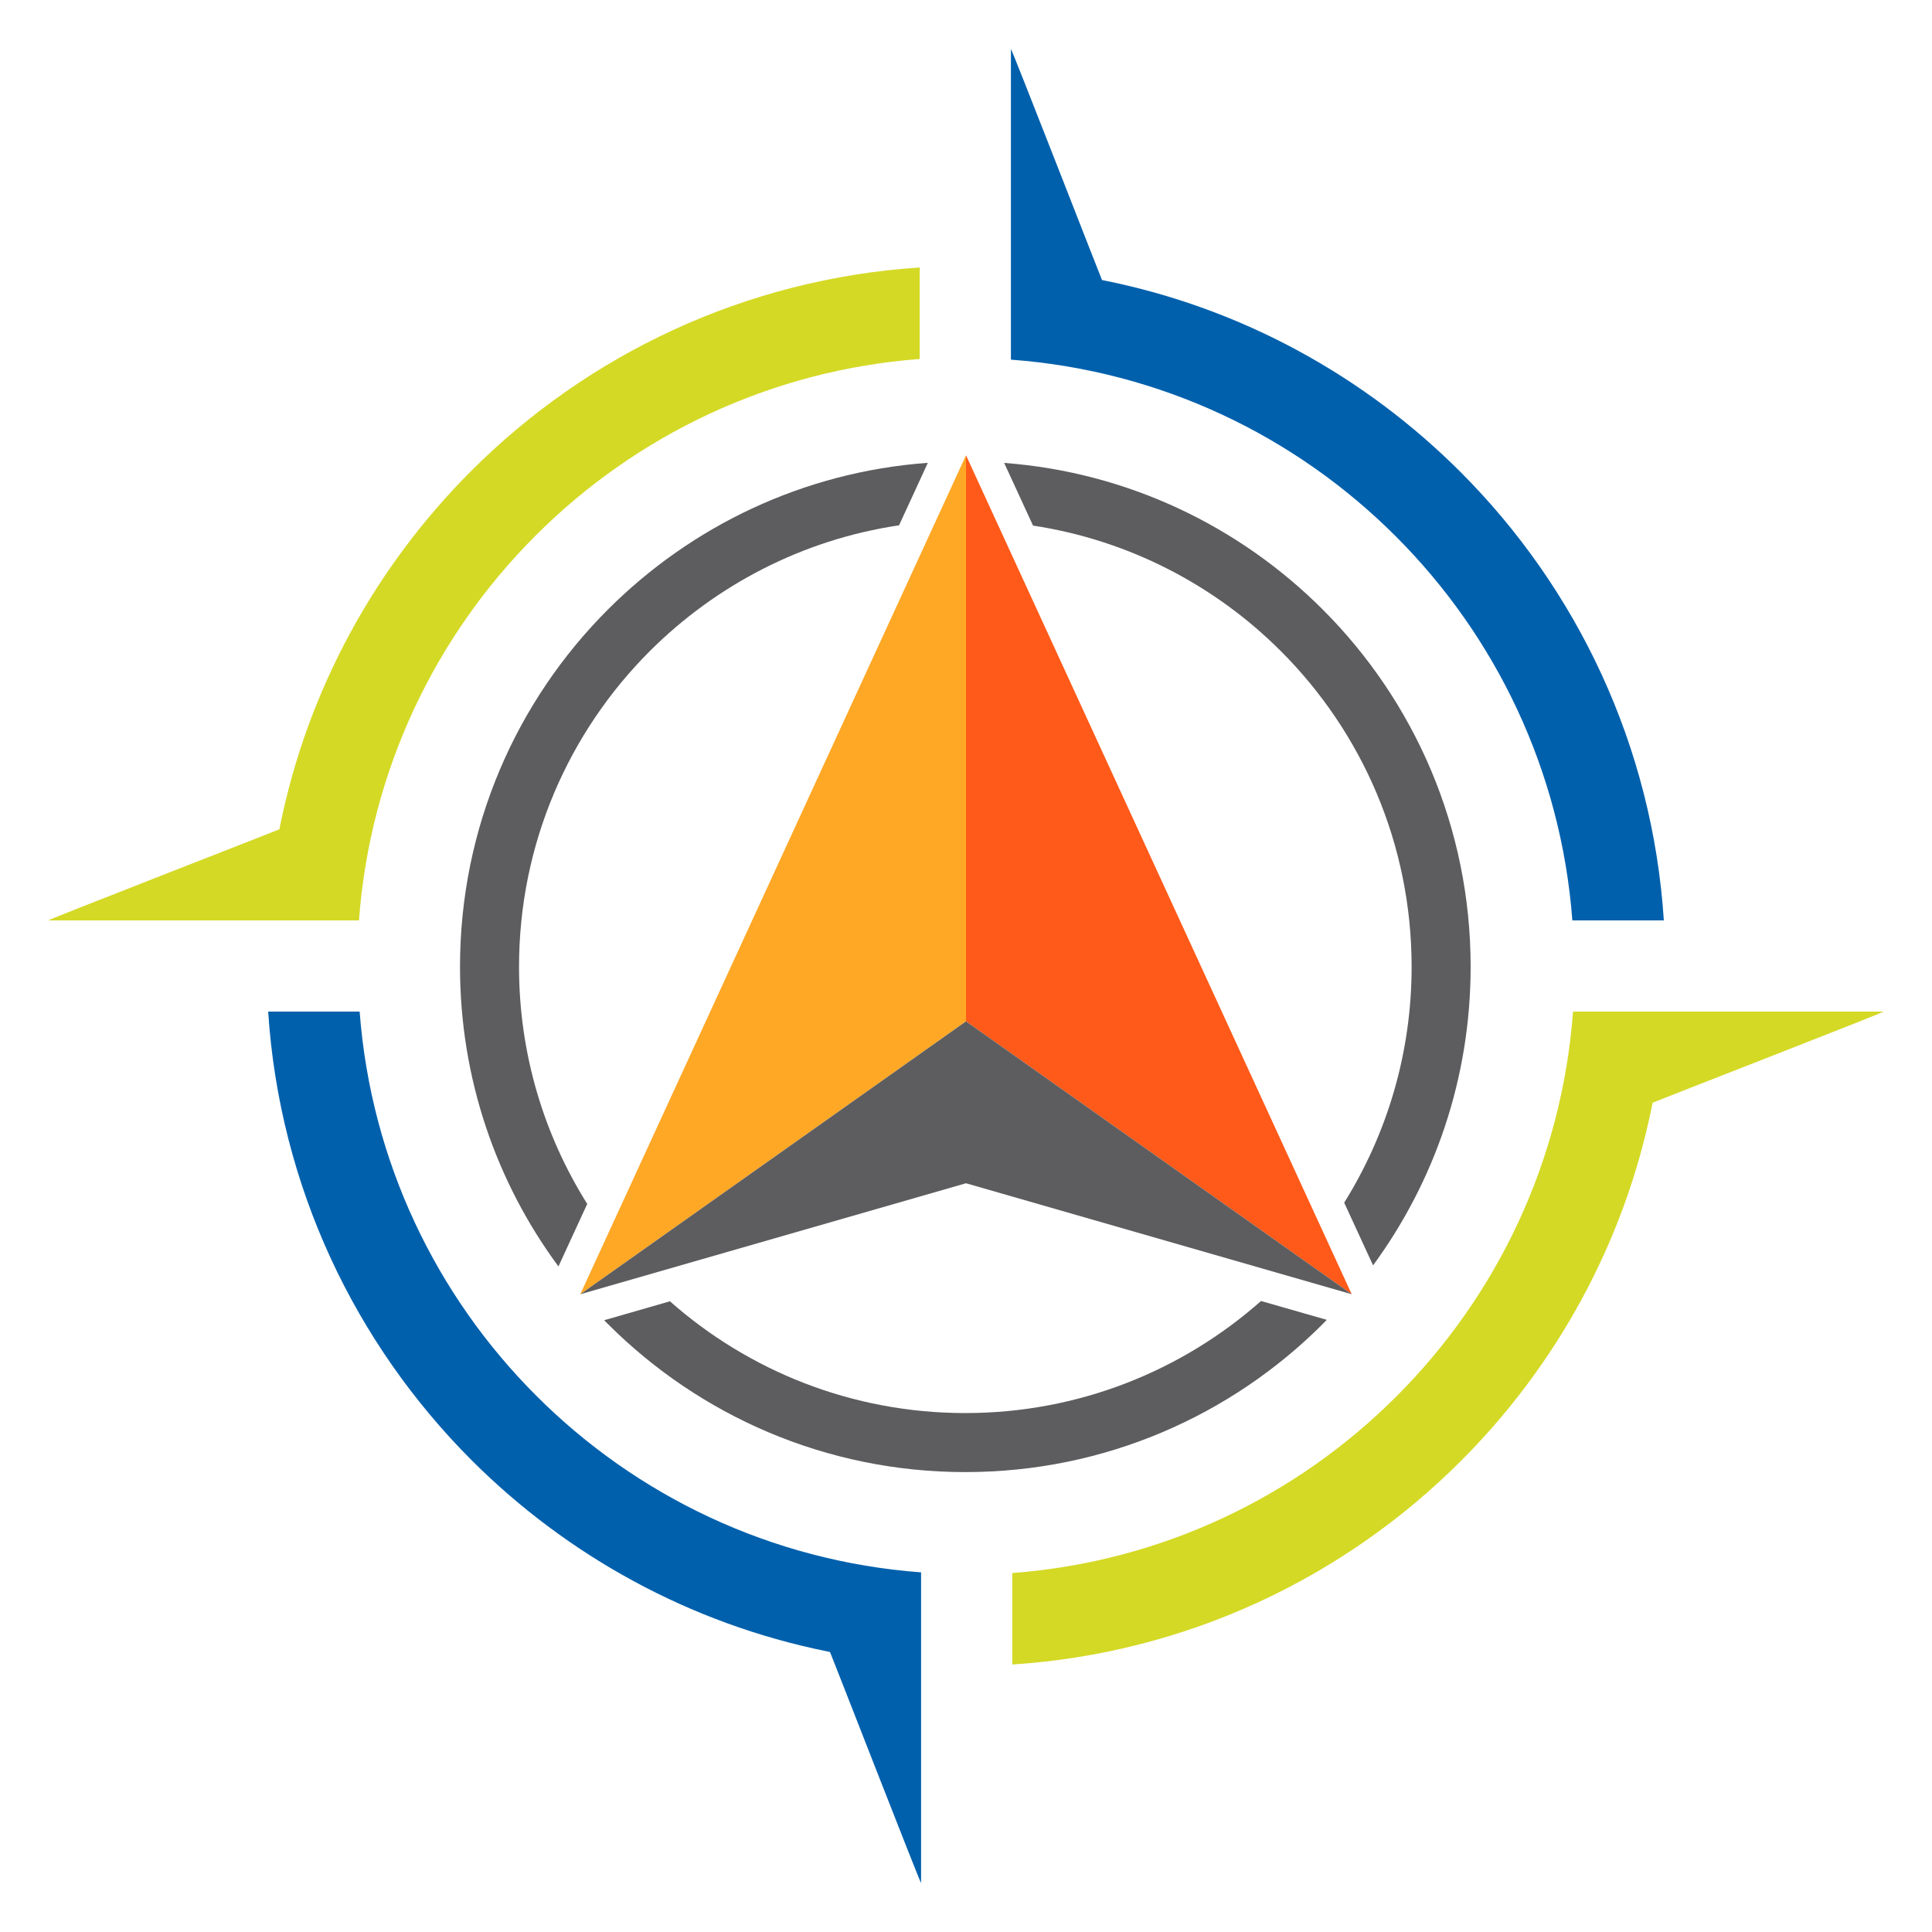 <?xml version="1.0" encoding="UTF-8"?> <svg xmlns="http://www.w3.org/2000/svg" xmlns:xlink="http://www.w3.org/1999/xlink" xml:space="preserve" width="200mm" height="200mm" version="1.1" style="shape-rendering:geometricPrecision; text-rendering:geometricPrecision; image-rendering:optimizeQuality; fill-rule:evenodd; clip-rule:evenodd" viewBox="0 0 20000 20000"> <defs> <style type="text/css"> .fil5 {fill:#5D5D5F} .fil4 {fill:#FF5A19} .fil3 {fill:#FFA826} .fil1 {fill:#0060AC;fill-rule:nonzero} .fil0 {fill:#5D5D5F;fill-rule:nonzero} .fil2 {fill:#D4D925;fill-rule:nonzero} </style> </defs> <g id="Слой_x0020_1">  <g id="_1865717322544"> <path class="fil0" d="M10395 4792c1285,97 2439,659 3297,1517 947,946 1532,2254 1532,3699 0,1156 -375,2225 -1010,3091l-299 -649c442,-709 698,-1546 698,-2442 0,-1276 -517,-2431 -1353,-3267 -680,-680 -1571,-1149 -2566,-1300l-299 -649zm3340 8871c-14,15 -29,29 -43,44 -947,946 -2254,1532 -3699,1532 -1445,0 -2752,-586 -3699,-1532l-40 -40 681 -196c815,720 1885,1157 3058,1157 1174,0 2246,-439 3061,-1160l681 195zm-7954 -553c-641,-868 -1019,-1941 -1019,-3102 0,-1445 585,-2753 1532,-3699 861,-861 2021,-1424 3311,-1518l-298 647c-1001,149 -1897,620 -2581,1303 -836,836 -1353,1991 -1353,3267 0,902 259,1743 706,2455l-298 647z"></path> <path class="fil1" d="M10465 507c10,1 940,2391 943,2392 12,2 24,5 35,7 1420,288 2688,992 3674,1978 1206,1205 1989,2834 2107,4644l-947 0c-117,-1549 -793,-2942 -1828,-3976 -1036,-1037 -2432,-1714 -3984,-1829l0 -3216z"></path> <path class="fil2" d="M500 9528c1,-10 2391,-940 2392,-943 2,-12 5,-24 7,-35 288,-1420 992,-2688 1978,-3674 1205,-1206 2834,-1989 4644,-2107l0 947c-1549,117 -2942,793 -3976,1828 -1037,1036 -1714,2432 -1829,3984l-3216 0z"></path> <path class="fil1" d="M9535 19493c-10,-1 -940,-2391 -943,-2392 -12,-2 -24,-5 -35,-7 -1420,-288 -2688,-992 -3674,-1977 -1206,-1206 -1989,-2835 -2107,-4645l947 0c117,1549 793,2942 1828,3976 1036,1037 2432,1714 3984,1829l0 3216z"></path> <path class="fil2" d="M19500 10472c-1,10 -2391,940 -2392,943 -2,12 -5,24 -7,35 -288,1420 -992,2688 -1978,3674 -1205,1206 -2834,1989 -4644,2107l0 -947c1549,-117 2942,-793 3976,-1828 1037,-1036 1714,-2432 1829,-3984l3216 0z"></path> <g> <polygon class="fil3" points="10000,4713 10000,10573 6007,13398 "></polygon> <polygon class="fil4" points="10000,4713 10000,10573 13993,13398 "></polygon> <polygon class="fil5" points="6007,13398 10000,12249 13993,13398 10000,10573 "></polygon> </g> </g> </g> </svg> 